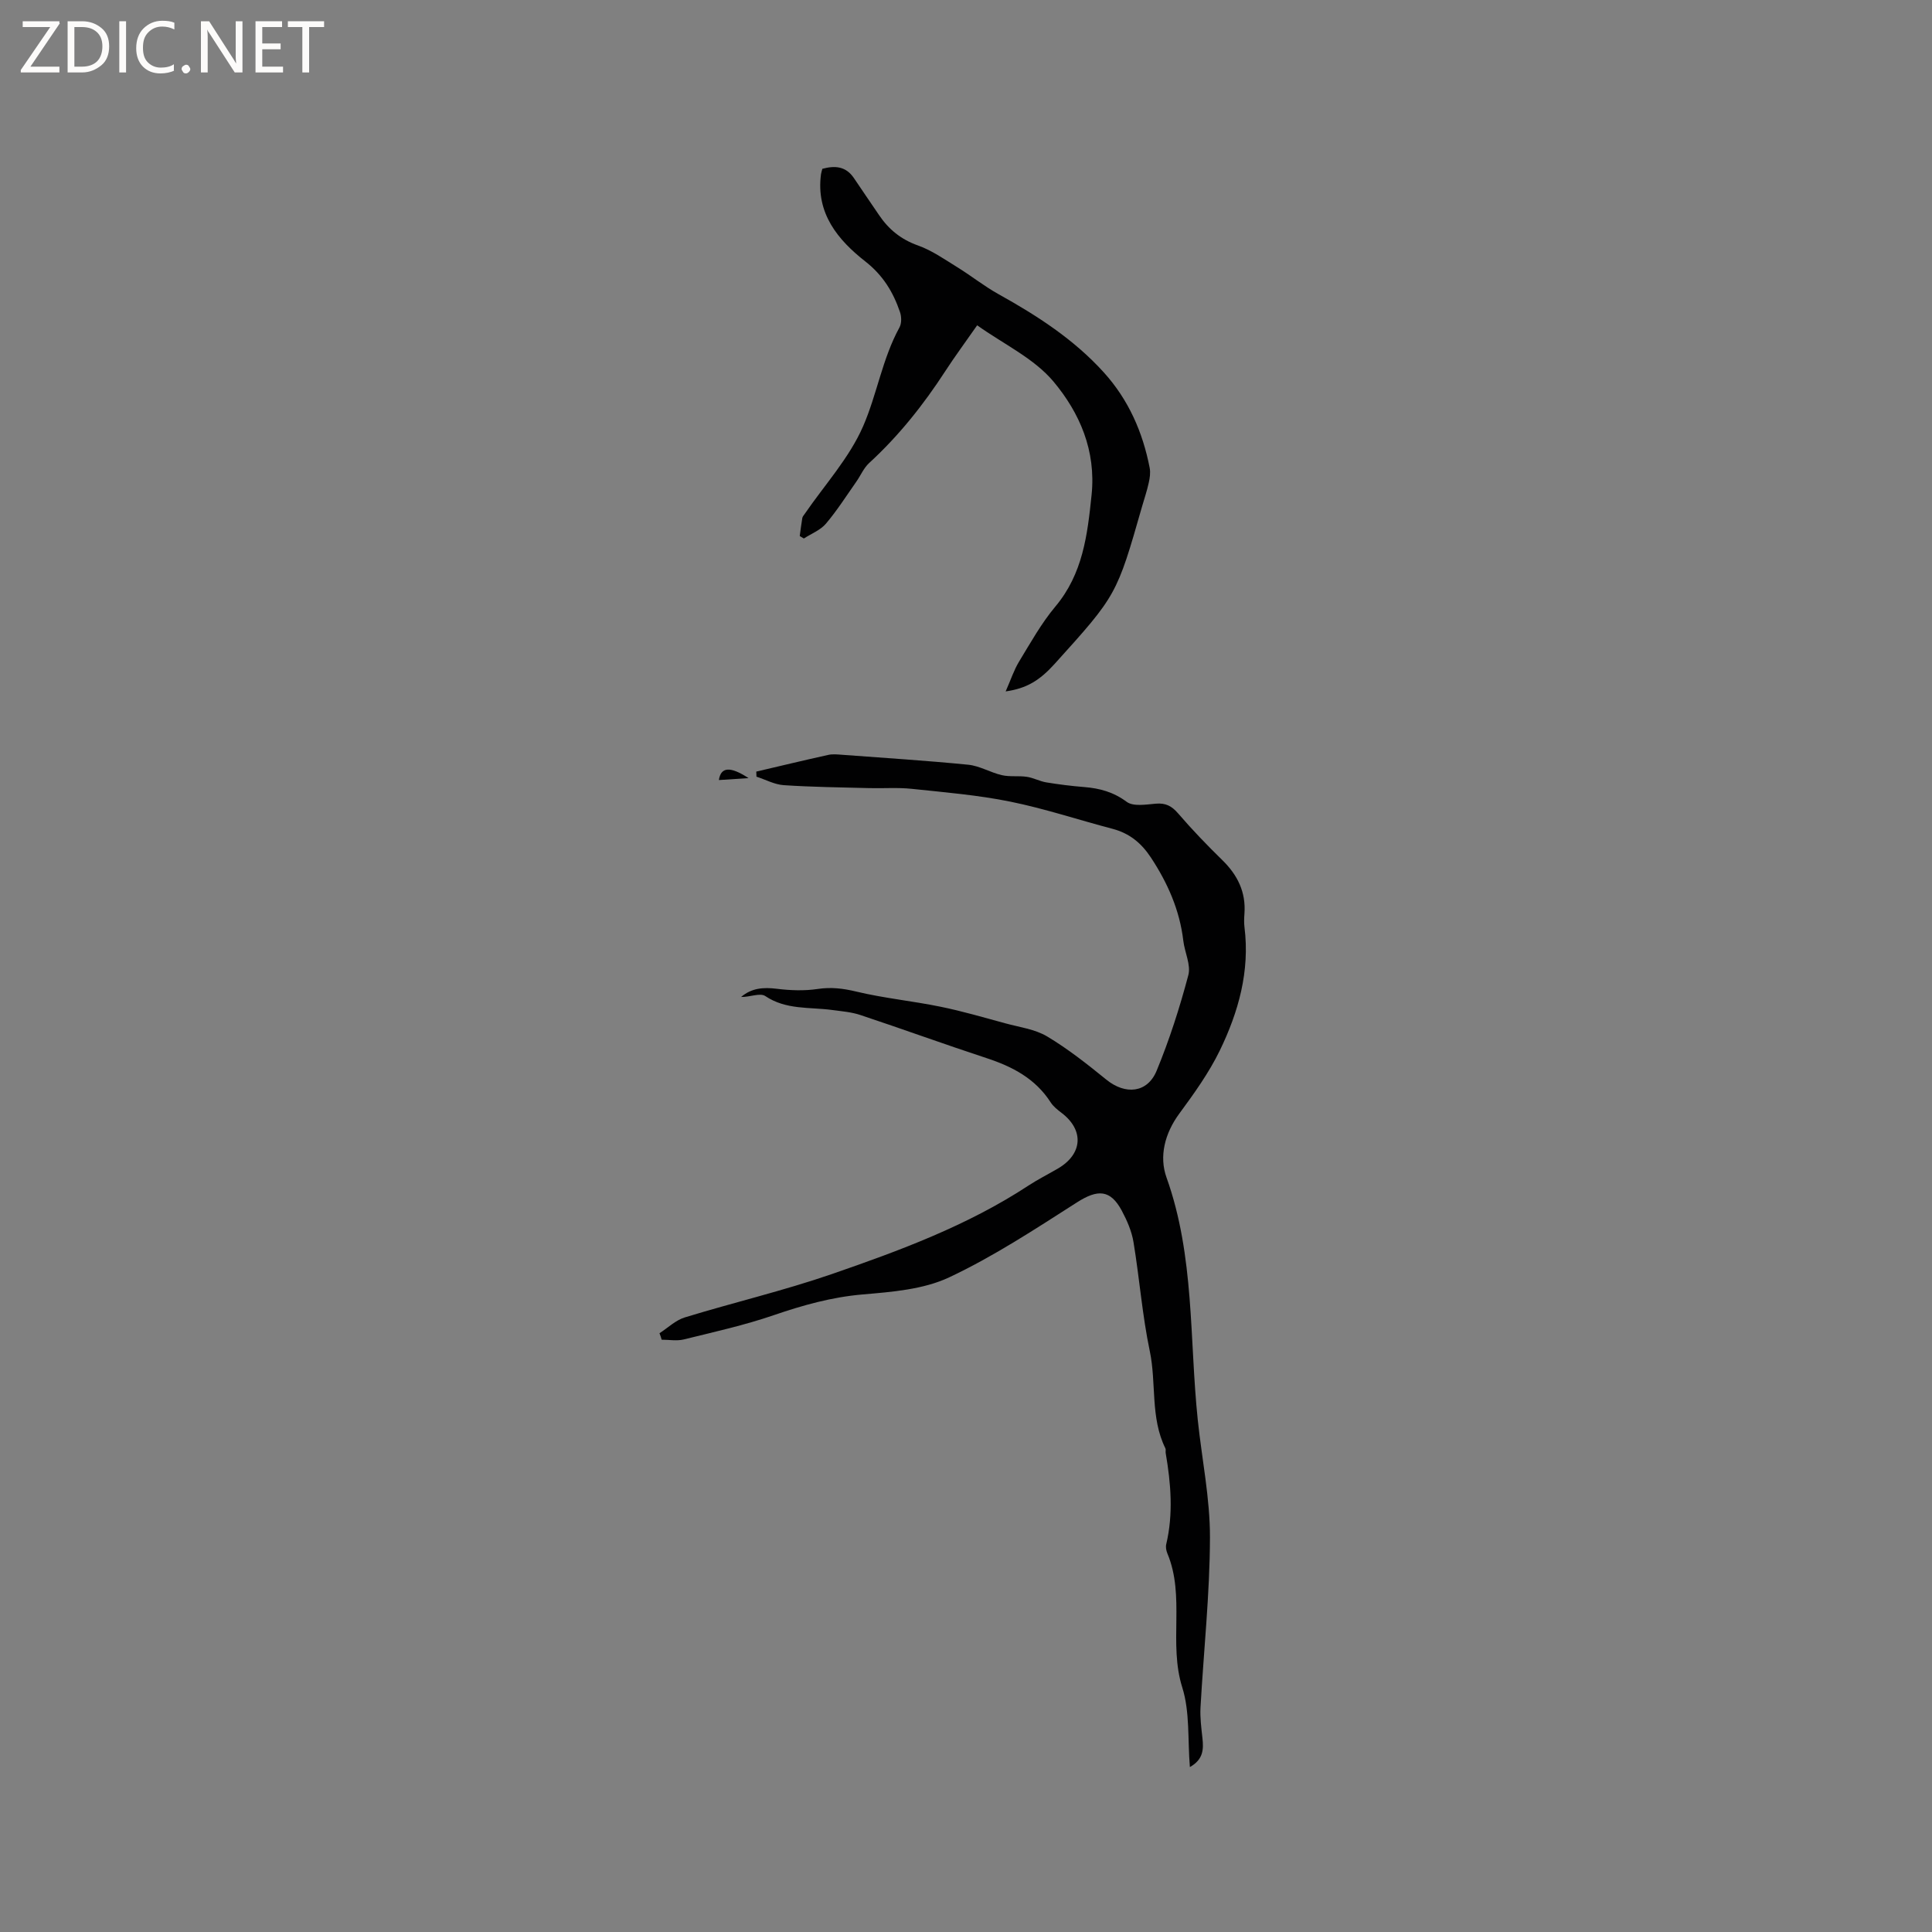 <svg enable-background="new 0 0 400 400" viewBox="0 0 400 400" xmlns="http://www.w3.org/2000/svg"><rect x="0" y="0" width="400" height="400" fill="#808080" stroke="none"/><g fill="#fcfbfa"><path d="m12.4 4.8-6.1 9h6v1.2h-8v-.5l6.1-8.9h-5.7v-1.2h7.6v.4z"/><path d="m14 15v-10.6h3c1.6 0 2.9.5 4 1.4s1.6 2.2 1.6 3.8-.5 3-1.6 3.9-2.4 1.5-4 1.5zm1.4-9.4v8.2h1.6c1.3 0 2.4-.4 3.1-1.1s1.1-1.8 1.1-3.1-.4-2.3-1.2-3-1.8-1-3.1-1z"/><path d="m26.1 4.4v10.6h-1.4v-10.6z"/><path d="m36.1 14.6c-.8.4-1.8.6-2.9.6-1.5 0-2.7-.5-3.6-1.4s-1.4-2.2-1.4-3.8c0-1.7.5-3.1 1.5-4.1s2.3-1.6 3.9-1.6c1 0 1.8.1 2.5.4v1.4c-.8-.4-1.6-.6-2.5-.6-1.2 0-2.1.4-2.9 1.2s-1.1 1.8-1.1 3.2c0 1.3.3 2.3 1 3s1.6 1.1 2.7 1.1c1 0 2-.2 2.7-.7v1.3z"/><path d="m37.6 14.3c0-.2.1-.5.3-.6s.4-.3.6-.3c.3 0 .5.1.6.3s.3.4.3.6-.1.4-.3.6-.4.3-.6.3c-.3 0-.5-.1-.6-.3s-.3-.4-.3-.6z"/><path d="m50.2 15h-1.6l-5.3-8.2c-.2-.2-.3-.5-.4-.7 0 .2.1.7.1 1.5v7.4h-1.4v-10.6h1.7l5.2 8.1c.2.4.4.6.4.7 0-.3-.1-.8-.1-1.5v-7.3h1.4z"/><path d="m58.6 15h-5.7v-10.6h5.5v1.2h-4.1v3.4h3.8v1.2h-3.8v3.6h4.3z"/><path d="m67.1 5.6h-3.1v9.4h-1.4v-9.4h-3v-1.2h7.5z"/></g><path d="m136.54 276.03c1.74-1.12 3.33-2.69 5.23-3.27 10.12-3.1 20.46-5.53 30.46-8.98 14.09-4.87 28.1-10.05 40.7-18.32 1.94-1.27 4.03-2.32 6.04-3.49 5.19-3 5.53-7.97.83-11.55-.84-.64-1.72-1.33-2.28-2.2-3.16-4.91-7.9-7.39-13.27-9.15-8.74-2.87-17.38-6.02-26.11-8.92-1.88-.63-3.92-.78-5.91-1.05-4.65-.62-9.49.01-13.79-2.88-1.07-.72-3.27.25-5 .19 2.17-1.86 4.63-2.04 7.41-1.69 2.77.34 5.67.45 8.41.04 2.79-.42 5.26-.13 8 .53 5.74 1.38 11.67 1.95 17.46 3.14 4.52.92 8.97 2.23 13.43 3.44 2.93.8 6.14 1.21 8.66 2.72 4.33 2.59 8.33 5.76 12.26 8.95 3.91 3.17 8.48 2.79 10.4-1.86 2.65-6.41 4.78-13.07 6.56-19.78.57-2.13-.76-4.73-1.04-7.14-.75-6.34-3.24-11.96-6.73-17.25-1.97-2.98-4.44-5-7.92-5.91-7.07-1.86-14.03-4.18-21.17-5.63-6.7-1.36-13.58-1.93-20.4-2.65-2.91-.31-5.87-.07-8.81-.15-5.9-.15-11.81-.22-17.7-.61-1.91-.13-3.76-1.15-5.64-1.76-.01-.35-.03-.7-.04-1.05 4.97-1.16 9.93-2.36 14.92-3.46.91-.2 1.91-.09 2.86-.02 8.71.65 17.43 1.2 26.12 2.06 2.36.24 4.59 1.62 6.95 2.16 1.65.38 3.45.09 5.15.34 1.37.2 2.66.92 4.02 1.15 2.61.43 5.25.76 7.88.97 3.22.26 6.05 1.03 8.79 3.06 1.37 1.02 4.02.55 6.05.38 2.02-.17 3.27.48 4.59 2.01 2.9 3.37 5.99 6.58 9.17 9.69 3.14 3.07 4.89 6.6 4.57 11.05-.07.95-.11 1.92.01 2.86 1.13 9.06-1.24 17.5-5.1 25.47-2.25 4.63-5.32 8.91-8.39 13.08-3.02 4.1-4.22 8.87-2.66 13.23 5.85 16.34 4.72 33.46 6.48 50.25.85 8.1 2.54 16.2 2.52 24.3-.03 11.74-1.31 23.48-1.96 35.23-.11 2.08.17 4.19.4 6.28.25 2.3.22 4.43-2.6 6.01-.47-5.71.02-11.42-1.57-16.47-2.89-9.17.65-18.86-3.1-27.79-.23-.56-.36-1.28-.23-1.85 1.5-6.32.97-12.62-.11-18.93-.05-.31.07-.68-.06-.95-3.15-6.37-1.83-13.46-3.23-20.13-1.56-7.43-2.13-15.06-3.37-22.56-.37-2.25-1.34-4.48-2.42-6.5-2.37-4.42-4.99-4.47-9.27-1.74-8.63 5.51-17.26 11.2-26.49 15.54-5.35 2.51-11.84 3.01-17.89 3.53-6.42.55-12.39 2.23-18.43 4.3-6.07 2.08-12.38 3.48-18.63 5.02-1.44.35-3.04.05-4.56.05-.12-.47-.28-.9-.45-1.34z" fill="#010102"/><path d="m208.21 143.15c1.08-2.44 1.72-4.44 2.78-6.18 2.37-3.89 4.61-7.93 7.52-11.4 5.68-6.78 6.63-14.77 7.49-23.1.95-9.19-2.48-17-7.86-23.44-4.04-4.84-10.36-7.78-15.83-11.68-2.49 3.58-4.64 6.47-6.59 9.48-4.52 6.96-9.64 13.41-15.78 19.04-1.12 1.03-1.75 2.58-2.65 3.86-2.06 2.93-3.99 5.98-6.3 8.7-1.14 1.34-3.02 2.06-4.56 3.06-.28-.17-.57-.34-.85-.51.17-1.25.32-2.5.53-3.74.05-.29.3-.56.48-.82 4.13-6.02 9.25-11.6 12.11-18.17 2.87-6.59 3.97-13.98 7.52-20.45.47-.85.44-2.24.11-3.2-1.41-4.12-3.49-7.58-7.16-10.46-5.67-4.44-10.28-9.96-9.19-18.08.04-.31.15-.6.28-1.11 2.57-.69 4.87-.58 6.56 1.96 1.7 2.55 3.46 5.07 5.17 7.61 2.01 2.98 4.55 5.05 8.06 6.3 2.9 1.03 5.53 2.89 8.19 4.53 2.87 1.77 5.52 3.9 8.45 5.53 8.01 4.45 15.63 9.36 21.84 16.22 5.12 5.66 8.06 12.36 9.5 19.77.19.99.03 2.1-.2 3.11-.36 1.65-.91 3.26-1.38 4.89-5.25 18.35-5.25 18.35-18.07 32.55-3.16 3.49-5.82 5.11-10.17 5.73z" fill="#010102"/><path d="m154.98 161.1c-2.03.13-4.05.26-6.14.4.39-2.66 2.25-2.95 6.14-.4z" fill="#010102"/></svg>